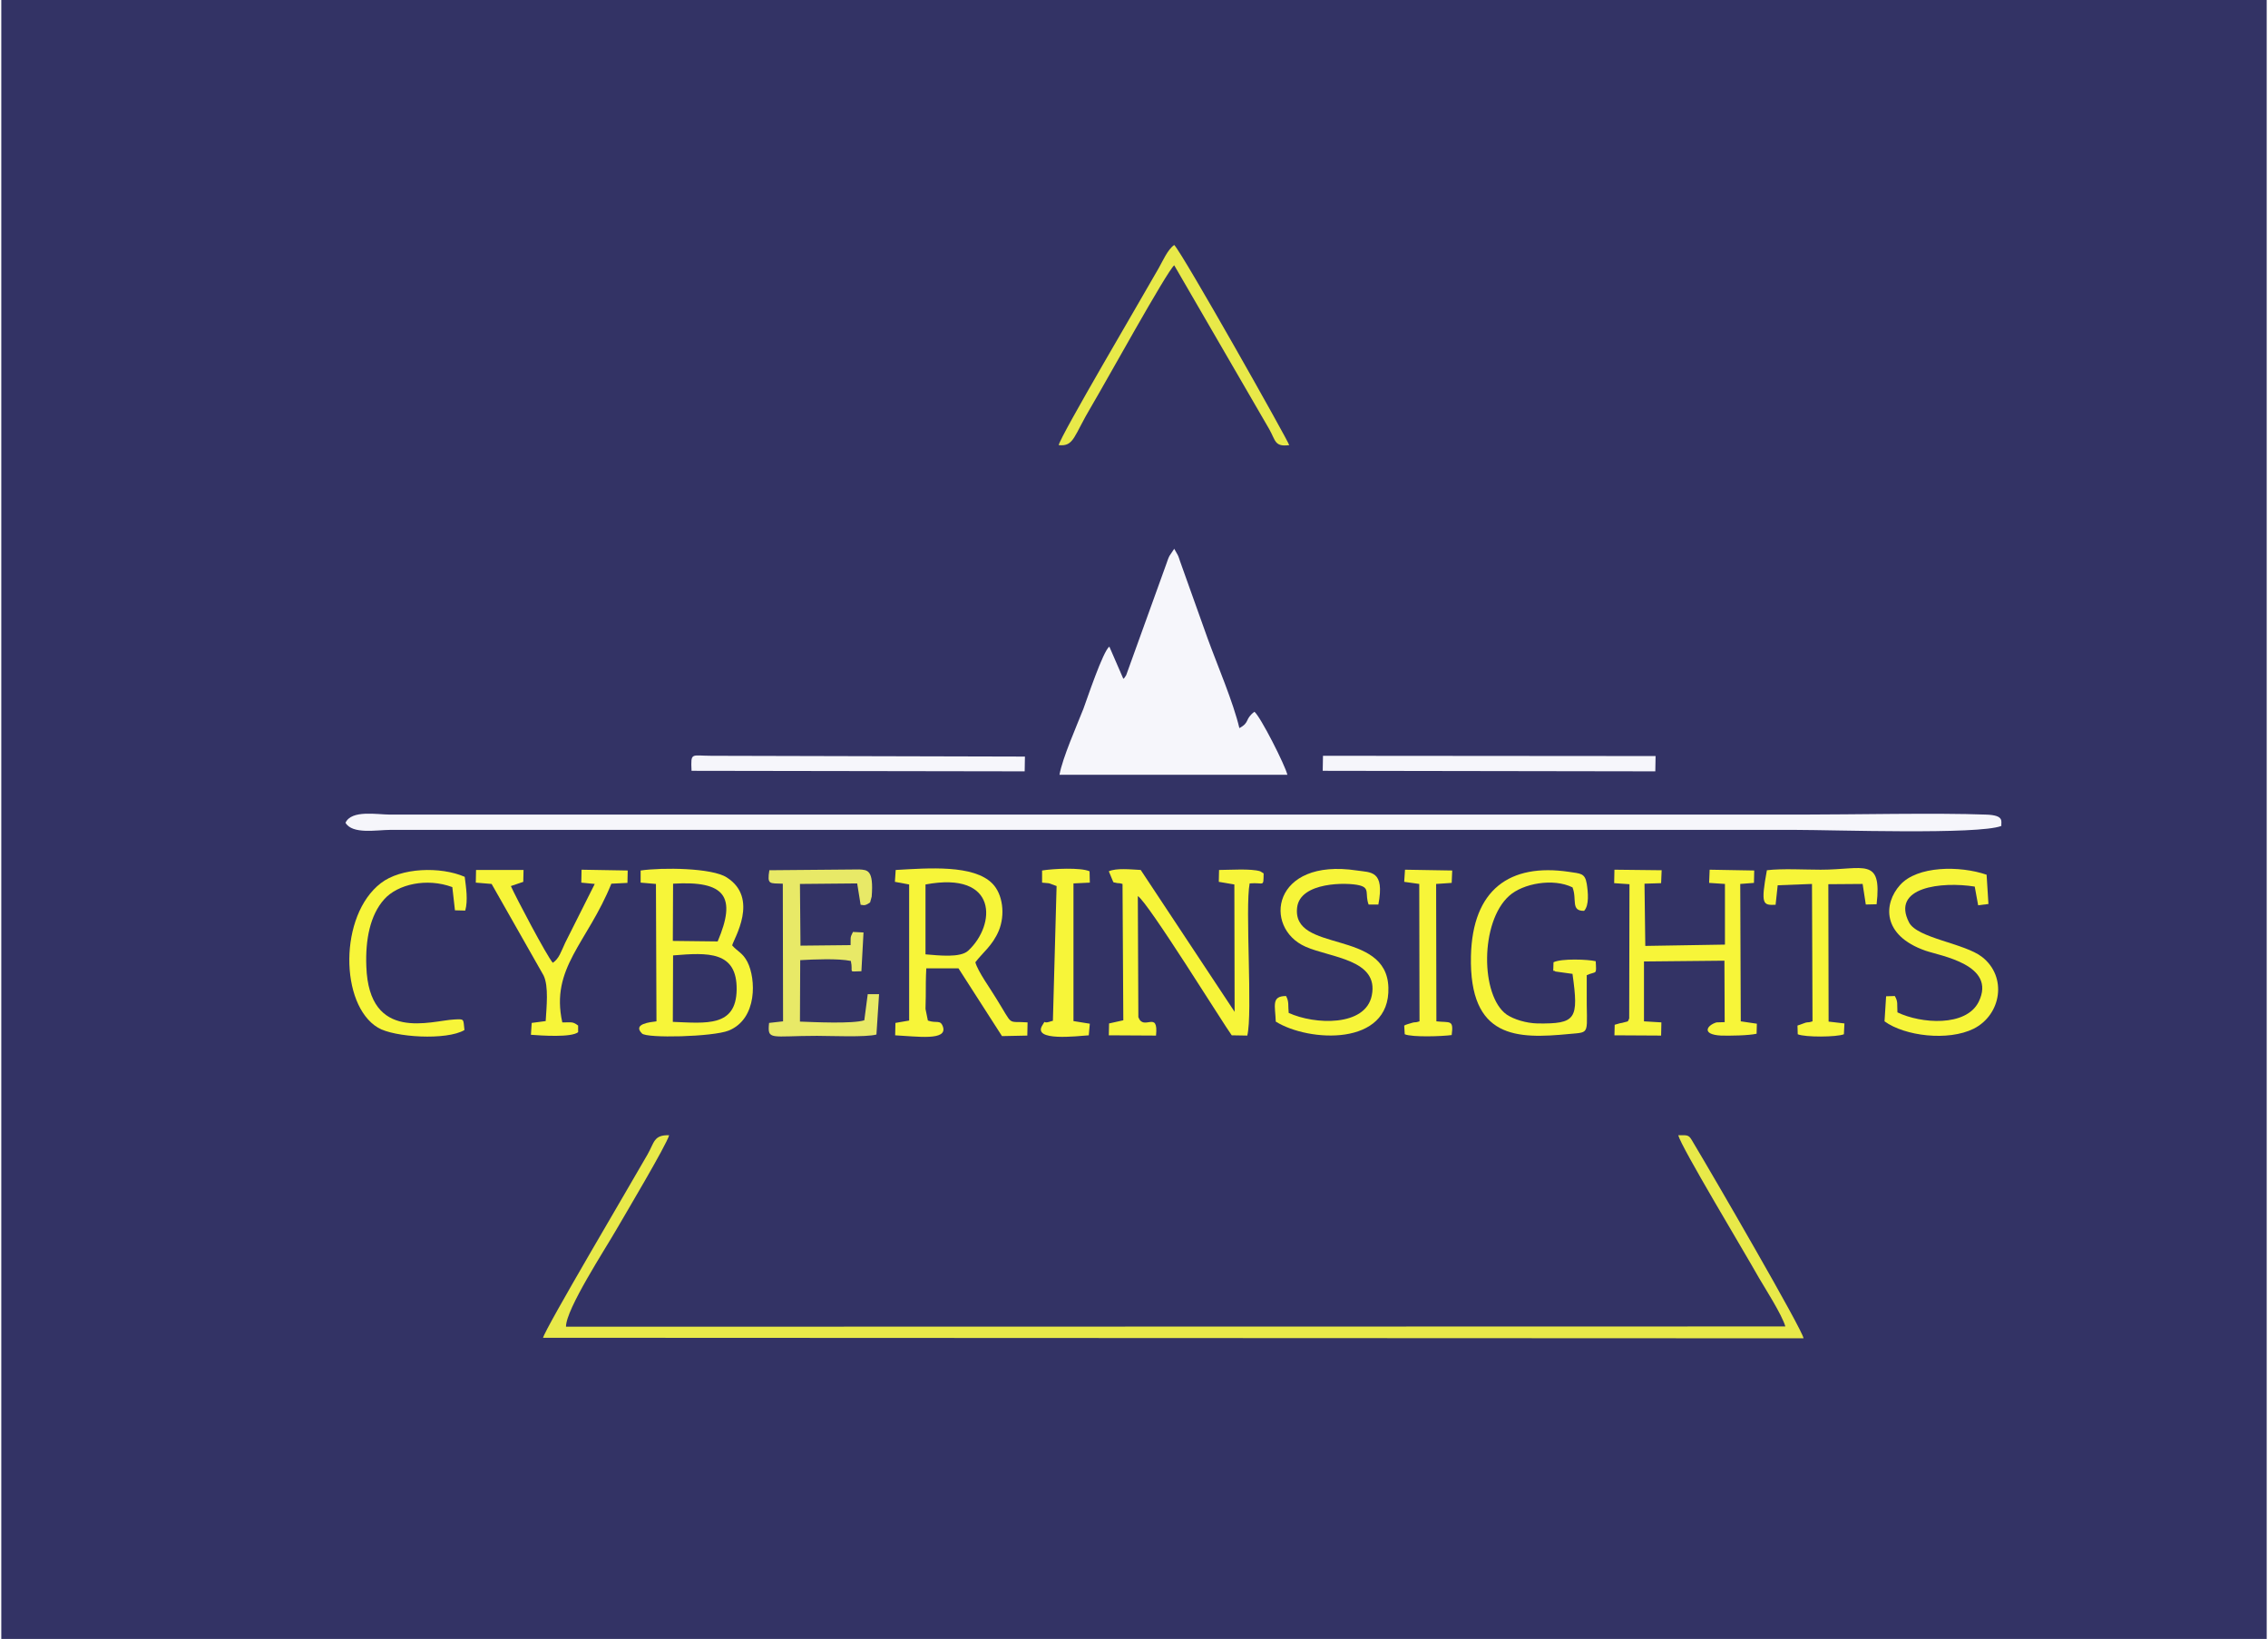 <?xml version="1.0" encoding="UTF-8"?>
<!DOCTYPE svg PUBLIC "-//W3C//DTD SVG 1.0//EN" "http://www.w3.org/TR/2001/REC-SVG-20010904/DTD/svg10.dtd">
<!-- Creator: CorelDRAW 2018 (64-Bit Evaluation Version) -->
<svg xmlns="http://www.w3.org/2000/svg" xml:space="preserve" width="606px" height="438px" version="1.0" style="shape-rendering:geometricPrecision; text-rendering:geometricPrecision; image-rendering:optimizeQuality; fill-rule:evenodd; clip-rule:evenodd"
viewBox="0 0 85.89 62.15"
 xmlns:xlink="http://www.w3.org/1999/xlink">
 <defs>
  <style type="text/css">
   <![CDATA[
    .fil0 {fill:#333365}
    .fil2 {fill:#E8E949}
    .fil4 {fill:#E8E967}
    .fil1 {fill:#F6F6FB}
    .fil3 {fill:#F7F539}
   ]]>
  </style>
 </defs>
 <g id="Layer_x0020_1">
  <g id="_2480471295952">
   <polygon class="fil0" points="0,62.15 85.89,62.15 85.89,0 0,0 "/>
   <path class="fil1" d="M13.05 31.2c0.26,0.45 1.19,0.27 1.69,0.27l53.28 0c1.43,0 6.95,0.19 7.81,-0.15 -0.02,-0.16 0.14,-0.41 -0.59,-0.43 -1.84,-0.07 -5.08,0 -6.98,0l-53.52 0c-0.49,0 -1.46,-0.19 -1.69,0.31z"/>
   <path class="fil1" d="M42.54 25.74l-0.53 -1.22c-0.24,0.17 -0.85,2 -0.98,2.35 -0.25,0.64 -0.8,1.88 -0.91,2.51l8.64 0c-0.08,-0.35 -1.02,-2.21 -1.25,-2.39 -0.38,0.29 -0.16,0.4 -0.57,0.62 -0.23,-0.98 -0.84,-2.4 -1.2,-3.39l-1.05 -2.94c-0.02,-0.06 -0.06,-0.19 -0.09,-0.24l-0.13 -0.23 -0.18 0.27c-0.05,0.09 -0.08,0.2 -0.11,0.28l-1.53 4.24c-0.06,0.1 -0.06,0.1 -0.11,0.14z"/>
   <path class="fil2" d="M20.54 50.73l47.79 0.02c-0.02,-0.29 -3.43,-6.17 -4.18,-7.42 -0.17,-0.29 -0.16,-0.29 -0.57,-0.28 0.11,0.45 2.5,4.41 3.06,5.41 0.21,0.36 0.87,1.39 1,1.84l-46.23 0.01c-0.01,-0.66 1.51,-2.98 1.92,-3.7 0.3,-0.52 1.89,-3.19 1.99,-3.56 -0.59,-0.02 -0.56,0.28 -0.82,0.73 -0.69,1.21 -3.88,6.6 -3.96,6.95z"/>
   <path class="fil3" d="M24.24 33.47l0.58 0.05 0.02 5.21c-0.22,0.03 -0.92,0.09 -0.55,0.46 0.17,0.19 2.69,0.13 3.29,-0.11 1.1,-0.45 1.03,-1.97 0.71,-2.6 -0.18,-0.35 -0.37,-0.39 -0.58,-0.63 0.06,-0.25 1.04,-1.79 -0.21,-2.58 -0.56,-0.36 -2.43,-0.38 -3.26,-0.26l0 0.46z"/>
   <path class="fil3" d="M33.88 33.44l0.54 0.1 0 5.16 -0.52 0.09 -0.01 0.47c0.82,0.04 2,0.22 1.81,-0.33 -0.1,-0.28 -0.24,-0.11 -0.57,-0.23l-0.09 -0.44c0,-0.15 0.01,-0.34 0.01,-0.49 0,-0.35 0,-0.69 0.02,-1.05l1.22 0 1.65 2.57 0.96 -0.02 0.01 -0.5c-0.81,-0.06 -0.51,0.18 -1.19,-0.91 -0.22,-0.37 -0.69,-1.01 -0.79,-1.37 0.28,-0.37 0.65,-0.63 0.89,-1.2 0.25,-0.61 0.15,-1.38 -0.24,-1.78 -0.71,-0.73 -2.43,-0.59 -3.67,-0.52l-0.03 0.45z"/>
   <path class="fil3" d="M41.99 33.04l0.17 0.41c0.02,0.01 0.04,0.02 0.07,0.02 0.13,0.04 0.13,0 0.28,0.05l0.03 5.17 -0.54 0.12 -0.01 0.45 1.79 0.01c0.1,-0.99 -0.47,-0.15 -0.67,-0.7l-0.02 -4.59c0.38,0.22 3.27,4.89 3.56,5.28l0.59 0.01c0.21,-0.83 -0.09,-4.87 0.09,-5.77 0.55,-0.05 0.52,0.17 0.53,-0.38l-0.13 -0.08c-0.34,-0.11 -1.18,-0.05 -1.56,-0.05l-0.01 0.45 0.59 0.1 0.01 4.83 -3.56 -5.38c-0.38,-0.02 -0.92,-0.08 -1.21,0.05z"/>
   <path class="fil3" d="M61.15 33.49l0.58 0.04 -0.01 5.09c-0.06,0.16 -0.05,0.1 -0.2,0.15 -0.03,0.01 -0.11,0.03 -0.14,0.03l-0.21 0.06 -0.01 0.4 1.77 0.01 0.01 -0.5 -0.66 -0.04 0 -2.27 3.05 -0.03 0.01 2.33c-0.06,0 -0.3,0.01 -0.31,0.01 -0.37,0.11 -0.58,0.46 0.17,0.5 0.32,0.01 1.05,0 1.35,-0.07l0.01 -0.38 -0.61 -0.09 -0.02 -5.21 0.52 -0.04 0.01 -0.47 -1.69 -0.03 -0.02 0.5 0.6 0.04 0 2.3 -3.02 0.05 -0.03 -2.36 0.63 -0.02 0.02 -0.49 -1.79 -0.02 -0.01 0.51z"/>
   <path class="fil3" d="M60.11 37.53l0 -0.55c0.38,-0.17 0.37,0.02 0.34,-0.53 -0.29,-0.07 -1.3,-0.11 -1.6,0.04l-0.01 0.32c0.03,0.01 0.06,0 0.08,0.03l0.65 0.09c0.24,1.72 0.14,1.9 -1.33,1.88 -0.42,-0.01 -0.89,-0.15 -1.17,-0.34 -0.99,-0.71 -1.01,-3.51 0.1,-4.5 0.52,-0.47 1.67,-0.68 2.4,-0.32 0.18,0.45 -0.08,0.9 0.44,0.89 0.2,-0.21 0.15,-0.71 0.1,-1.03 -0.07,-0.41 -0.24,-0.38 -0.68,-0.45 -2.24,-0.33 -3.65,0.67 -3.71,3.19 -0.07,3.15 1.75,3.15 3.72,2.96 0.86,-0.08 0.65,0.05 0.67,-1.68z"/>
   <path class="fil3" d="M48.81 38.41c-0.03,-0.29 0.02,-0.42 -0.1,-0.64 -0.57,0 -0.41,0.37 -0.39,0.97 1.25,0.78 4.34,0.95 4.27,-1.29 -0.06,-2.24 -3.67,-1.29 -3.46,-3.04 0.12,-0.98 1.91,-0.95 2.35,-0.84 0.43,0.1 0.21,0.33 0.36,0.73l0.37 0c0.25,-1.31 -0.3,-1.21 -0.81,-1.29 -3.22,-0.49 -3.58,2.17 -1.95,2.89 0.95,0.42 2.79,0.48 2.51,1.85 -0.24,1.19 -2.17,1.11 -3.15,0.66z"/>
   <path class="fil3" d="M71.89 38.39c-0.02,-0.31 0.03,-0.4 -0.1,-0.62l-0.33 0.01 -0.06 0.95c0.77,0.56 2.41,0.76 3.38,0.28 1.05,-0.53 1.28,-1.97 0.32,-2.72 -0.66,-0.52 -2.46,-0.71 -2.77,-1.31 -0.69,-1.34 1.23,-1.56 2.49,-1.36l0.13 0.71 0.39 -0.05 -0.07 -1.11c-1.02,-0.35 -2.63,-0.34 -3.28,0.39 -0.63,0.7 -0.7,1.91 0.96,2.49 0.57,0.2 2.71,0.53 2.02,1.94 -0.48,0.96 -2.19,0.83 -3.08,0.4z"/>
   <path class="fil3" d="M17.99 33.47l0.6 0.05 1.97 3.47c0.2,0.41 0.11,1.21 0.08,1.73l-0.53 0.07 -0.03 0.45c0.39,0.03 1.54,0.11 1.79,-0.1l0 -0.25c-0.22,-0.17 -0.27,-0.11 -0.6,-0.12 -0.46,-2.07 0.95,-3.01 1.86,-5.26l0.61 -0.03 0.01 -0.47 -1.75 -0.03 -0.01 0.49 0.51 0.05 -1.12 2.23c-0.16,0.34 -0.23,0.6 -0.47,0.76 -0.22,-0.24 -1.43,-2.54 -1.59,-2.91l0.47 -0.16 0.01 -0.45 -1.8 0 -0.01 0.48z"/>
   <polygon class="fil1" points="50.1,29.23 62.71,29.25 62.72,28.67 50.11,28.66 "/>
   <path class="fil3" d="M67.27 34.31l0.08 -0.74 1.3 -0.05 0.02 5.21c-0.18,0.06 -0.14,0.02 -0.26,0.05l-0.31 0.11 0.01 0.33c0.28,0.12 1.48,0.11 1.75,0l0.02 -0.41 -0.6 -0.07 -0.01 -5.21 1.3 -0.01 0.12 0.78 0.41 -0.01c0.21,-1.81 -0.49,-1.31 -2.12,-1.31 -0.61,0 -1.46,-0.05 -2.04,0.02 -0.24,1.31 -0.15,1.33 0.33,1.31z"/>
   <path class="fil1" d="M26.17 29.23l12.63 0.02 0.01 -0.56 -11.89 -0.03c-0.77,0 -0.78,-0.15 -0.75,0.57z"/>
   <path class="fil3" d="M17.56 39.06c-0.05,-0.43 0.01,-0.42 -0.39,-0.4 -0.86,0.04 -3.23,0.89 -3.33,-2.01 -0.04,-1.01 0.14,-1.95 0.68,-2.55 0.51,-0.57 1.61,-0.82 2.58,-0.46l0.1 0.88 0.39 0.01c0.11,-0.39 0.03,-0.88 -0.02,-1.28 -0.92,-0.4 -2.42,-0.35 -3.18,0.24 -1.59,1.22 -1.56,4.61 -0.11,5.48 0.62,0.37 2.61,0.49 3.28,0.09z"/>
   <path class="fil2" d="M40.09 16.88c0.59,0.06 0.56,-0.34 1.25,-1.49 0.54,-0.91 2.85,-5.1 3.13,-5.33l3.6 6.21c0.25,0.44 0.2,0.68 0.76,0.61 -0.03,-0.15 -4.04,-7.27 -4.36,-7.59 -0.25,0.17 -0.44,0.62 -0.59,0.88 -0.65,1.15 -3.73,6.37 -3.79,6.71z"/>
   <path class="fil0" d="M25.46 38.75c1.27,0.05 2.4,0.2 2.42,-1.22 0.02,-1.47 -1.09,-1.41 -2.41,-1.3l-0.01 2.52z"/>
   <path class="fil3" d="M39.46 33.47c0.06,0.01 0.27,0.02 0.28,0.03l0.27 0.1 -0.14 5.11c-0.02,0 -0.11,0.03 -0.14,0.04 -0.26,0.08 -0.11,-0.11 -0.26,0.13 -0.39,0.62 1.32,0.41 1.76,0.38l0.04 -0.44 -0.62 -0.1 0 -5.22 0.62 -0.03 -0.01 -0.43c-0.33,-0.15 -1.39,-0.1 -1.8,-0.03l0 0.46z"/>
   <path class="fil0" d="M35.04 36.19c0.5,0.04 1.32,0.14 1.62,-0.14 1.05,-0.97 1.15,-3.03 -1.62,-2.51l0 2.65z"/>
   <path class="fil3" d="M53.19 33.44l0.57 0.08 0.01 5.21c-0.18,0.06 -0.15,0.02 -0.26,0.05l-0.2 0.06c-0.01,0 -0.04,0.02 -0.06,0.02 -0.01,0.01 -0.04,0.02 -0.06,0.03l0.02 0.33c0.29,0.12 1.42,0.08 1.78,0.03 0.08,-0.6 -0.06,-0.46 -0.58,-0.52l-0.01 -5.21 0.59 -0.04 0.02 -0.47 -1.79 -0.03 -0.03 0.46z"/>
   <path class="fil4" d="M30.28 38.74l0.01 -2.33c0.51,-0.03 1.44,-0.07 1.92,0.03 0.1,0.47 -0.14,0.4 0.4,0.39l0.08 -1.47 -0.4 -0.02c-0.12,0.23 -0.08,0.21 -0.09,0.5l-1.9 0.02 -0.02 -2.34 2.17 -0.02 0.13 0.81c0.1,0 0.14,0.07 0.36,-0.09l0.06 -0.22c0.08,-1.02 -0.16,-1.01 -0.47,-1.03l-3.41 0.03c-0.09,0.56 0.01,0.49 0.51,0.51l0.01 5.22 -0.53 0.06c-0.07,0.68 0.05,0.49 1.82,0.49 0.49,0 1.86,0.06 2.25,-0.05l0.1 -1.53 -0.43 0 -0.13 0.99c-0.44,0.14 -1.91,0.07 -2.44,0.05z"/>
   <path class="fil0" d="M25.46 35.68l1.7 0.02c0.72,-1.69 0.3,-2.31 -1.69,-2.19l-0.01 2.17z"/>
  </g>
 </g>
</svg>
